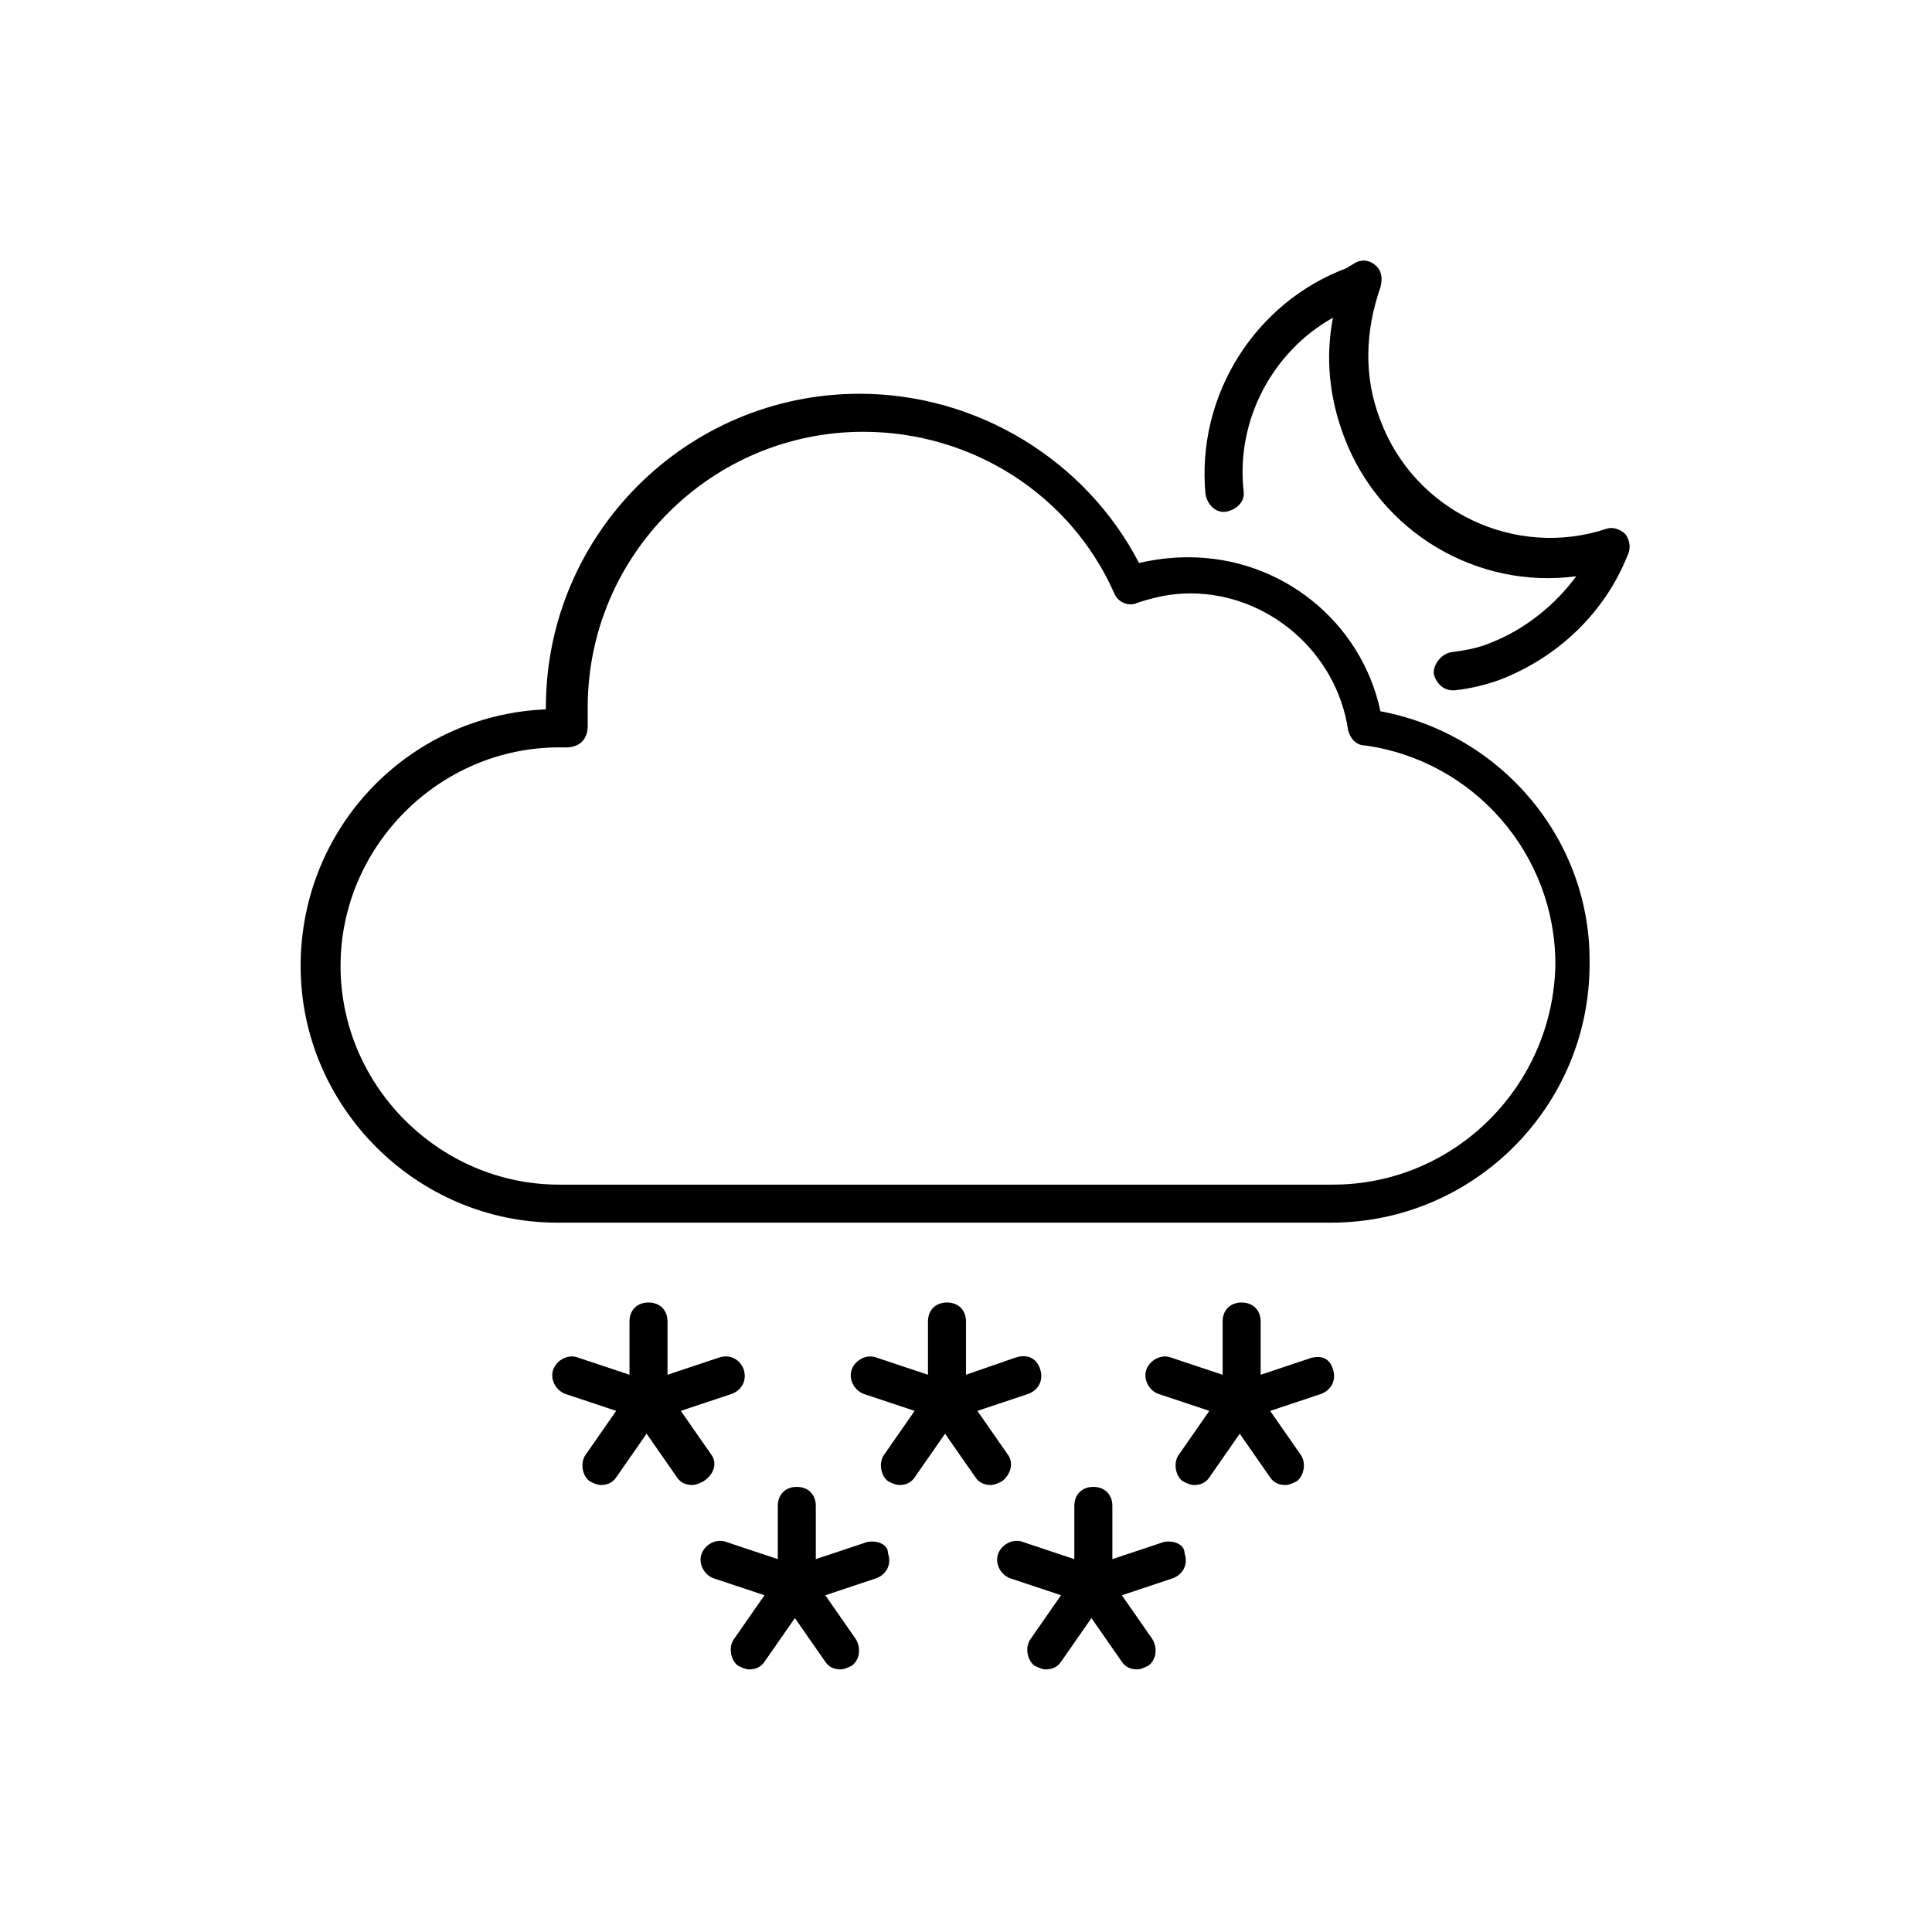 <?xml version="1.0" encoding="UTF-8"?>
<!-- The Best Svg Icon site in the world: iconSvg.co, Visit us! https://iconsvg.co -->
<svg fill="#000000" width="800px" height="800px" version="1.1" viewBox="144 144 512 512" xmlns="http://www.w3.org/2000/svg">
 <g>
  <path d="m574.82 285.63c-1.512-1.512-3.527-2.016-5.039-1.512-24.184 8.062-50.883-4.535-59.953-28.719-4.535-11.586-4.031-23.68 0-35.266 0.504-2.016 0.504-4.031-1.008-5.543-1.512-1.512-3.527-2.016-5.543-1.008l-2.516 1.516c-24.184 9.07-39.801 33.754-37.281 59.953 0.504 2.519 2.519 5.039 5.543 4.535 2.519-0.504 5.039-2.519 4.535-5.543-2.016-18.641 7.559-36.777 23.68-45.848-2.016 10.578-1.008 21.16 3.023 31.738 9.574 25.191 35.266 40.305 61.465 36.777-5.547 7.559-13.609 14.109-22.676 17.637-3.527 1.512-7.055 2.016-10.578 2.519-2.519 0.504-4.535 3.023-4.535 5.543 0.504 2.519 2.519 4.535 5.039 4.535h0.504c4.535-0.504 8.566-1.512 12.594-3.023 15.113-6.047 27.207-17.633 33.25-32.746 1.008-2.019 0.504-4.035-0.504-5.547z"/>
  <path d="m509.83 332.49c-5.039-23.68-26.199-40.809-50.883-40.809-4.535 0-8.566 0.504-13.098 1.512-14.105-27.207-42.824-44.84-74.059-44.84-45.848 0-83.129 37.281-83.129 83.129v0.504c-36.273 1.512-64.992 31.234-64.992 68.016 0 37.281 30.73 68.016 68.016 68.016h205.05c37.785 0 68.52-30.73 68.52-68.52 0.496-32.75-23.18-60.961-55.426-67.008zm-12.594 125.45h-205.05c-31.738 0-57.938-26.199-57.938-57.938s26.199-57.938 57.938-57.938h2.016c1.512 0 3.023-0.504 4.031-1.512 1.008-1.008 1.512-2.519 1.512-4.031v-5.039c0-40.305 32.746-73.051 73.051-73.051 28.719 0 54.914 16.625 66.504 42.824 1.008 2.519 4.031 3.527 6.047 2.519 4.535-1.512 9.07-2.519 14.105-2.519 20.656 0 38.793 15.617 41.816 36.273 0.504 2.016 2.016 4.031 4.535 4.031 28.719 4.031 50.383 28.719 50.383 57.938-0.508 32.242-26.707 58.441-58.949 58.441z"/>
  <path d="m373.8 552.65-13.602 4.535v-14.105c0-3.023-2.016-5.039-5.039-5.039-3.023 0-5.039 2.016-5.039 5.039v14.105l-13.602-4.535c-2.519-1.008-5.543 0.504-6.551 3.023s0.504 5.543 3.023 6.551l13.602 4.535-8.062 11.586c-1.512 2.016-1.008 5.543 1.008 7.055 1.008 0.504 2.016 1.008 3.023 1.008 1.512 0 3.023-0.504 4.031-2.016l8.062-11.586 8.062 11.586c1.008 1.512 2.519 2.016 4.031 2.016 1.008 0 2.016-0.504 3.023-1.008 2.016-1.512 2.519-4.535 1.008-7.055l-8.062-11.586 13.602-4.535c2.519-1.008 4.031-3.527 3.023-6.551 0-2.519-3.023-3.527-5.543-3.023z"/>
  <path d="m452.39 552.65-13.602 4.535v-14.105c0-3.023-2.016-5.039-5.039-5.039-3.023 0-5.039 2.016-5.039 5.039v14.105l-13.602-4.535c-2.519-1.008-5.543 0.504-6.551 3.023s0.504 5.543 3.023 6.551l13.602 4.535-8.062 11.586c-1.512 2.016-1.008 5.543 1.008 7.055 1.008 0.504 2.016 1.008 3.023 1.008 1.512 0 3.023-0.504 4.031-2.016l8.062-11.586 8.062 11.586c1.008 1.512 2.519 2.016 4.031 2.016 1.008 0 2.016-0.504 3.023-1.008 2.016-1.512 2.519-4.535 1.008-7.055l-8.062-11.586 13.602-4.535c2.519-1.008 4.031-3.527 3.023-6.551 0-2.519-3.023-3.527-5.543-3.023z"/>
  <path d="m332.49 529.48-8.062-11.586 13.602-4.535c2.519-1.008 4.031-3.527 3.023-6.551-1.008-2.519-3.527-4.031-6.551-3.023l-13.602 4.535v-14.105c0-3.023-2.016-5.039-5.039-5.039s-5.039 2.016-5.039 5.039v14.105l-13.602-4.535c-2.519-1.008-5.543 0.504-6.551 3.023-1.008 2.519 0.504 5.543 3.023 6.551l13.602 4.535-8.062 11.586c-1.512 2.016-1.008 5.543 1.008 7.055 1.008 0.504 2.016 1.008 3.023 1.008 1.512 0 3.023-0.504 4.031-2.016l8.062-11.586 8.062 11.586c1.008 1.512 2.519 2.016 4.031 2.016 1.008 0 2.016-0.504 3.023-1.008 3.023-2.016 3.527-5.039 2.016-7.055z"/>
  <path d="m491.69 503.79-13.602 4.535v-14.105c0-3.023-2.016-5.039-5.039-5.039-3.023 0-5.039 2.016-5.039 5.039v14.105l-13.602-4.535c-2.519-1.008-5.543 0.504-6.551 3.023-1.008 2.519 0.504 5.543 3.023 6.551l13.602 4.535-8.062 11.586c-1.512 2.016-1.008 5.543 1.008 7.055 1.008 0.504 2.016 1.008 3.023 1.008 1.512 0 3.023-0.504 4.031-2.016l8.062-11.586 8.062 11.586c1.008 1.512 2.519 2.016 4.031 2.016 1.008 0 2.016-0.504 3.023-1.008 2.016-1.512 2.519-5.039 1.008-7.055l-8.062-11.586 13.602-4.535c2.519-1.008 4.031-3.527 3.023-6.551-1.008-3.023-3.023-3.527-5.543-3.023z"/>
  <path d="m411.08 529.48-8.062-11.586 13.602-4.535c2.519-1.008 4.031-3.527 3.023-6.551-1.008-3.023-3.527-4.031-6.551-3.023l-13.094 4.535v-14.105c0-3.023-2.016-5.039-5.039-5.039-3.023 0-5.039 2.016-5.039 5.039v14.105l-13.602-4.535c-2.519-1.008-5.543 0.504-6.551 3.023-1.008 2.519 0.504 5.543 3.023 6.551l13.602 4.535-8.062 11.586c-1.512 2.016-1.008 5.543 1.008 7.055 1.008 0.504 2.016 1.008 3.023 1.008 1.512 0 3.023-0.504 4.031-2.016l8.062-11.586 8.062 11.586c1.008 1.512 2.519 2.016 4.031 2.016 1.008 0 2.016-0.504 3.023-1.008 2.516-2.016 3.019-5.039 1.508-7.055z"/>
 </g>
</svg>